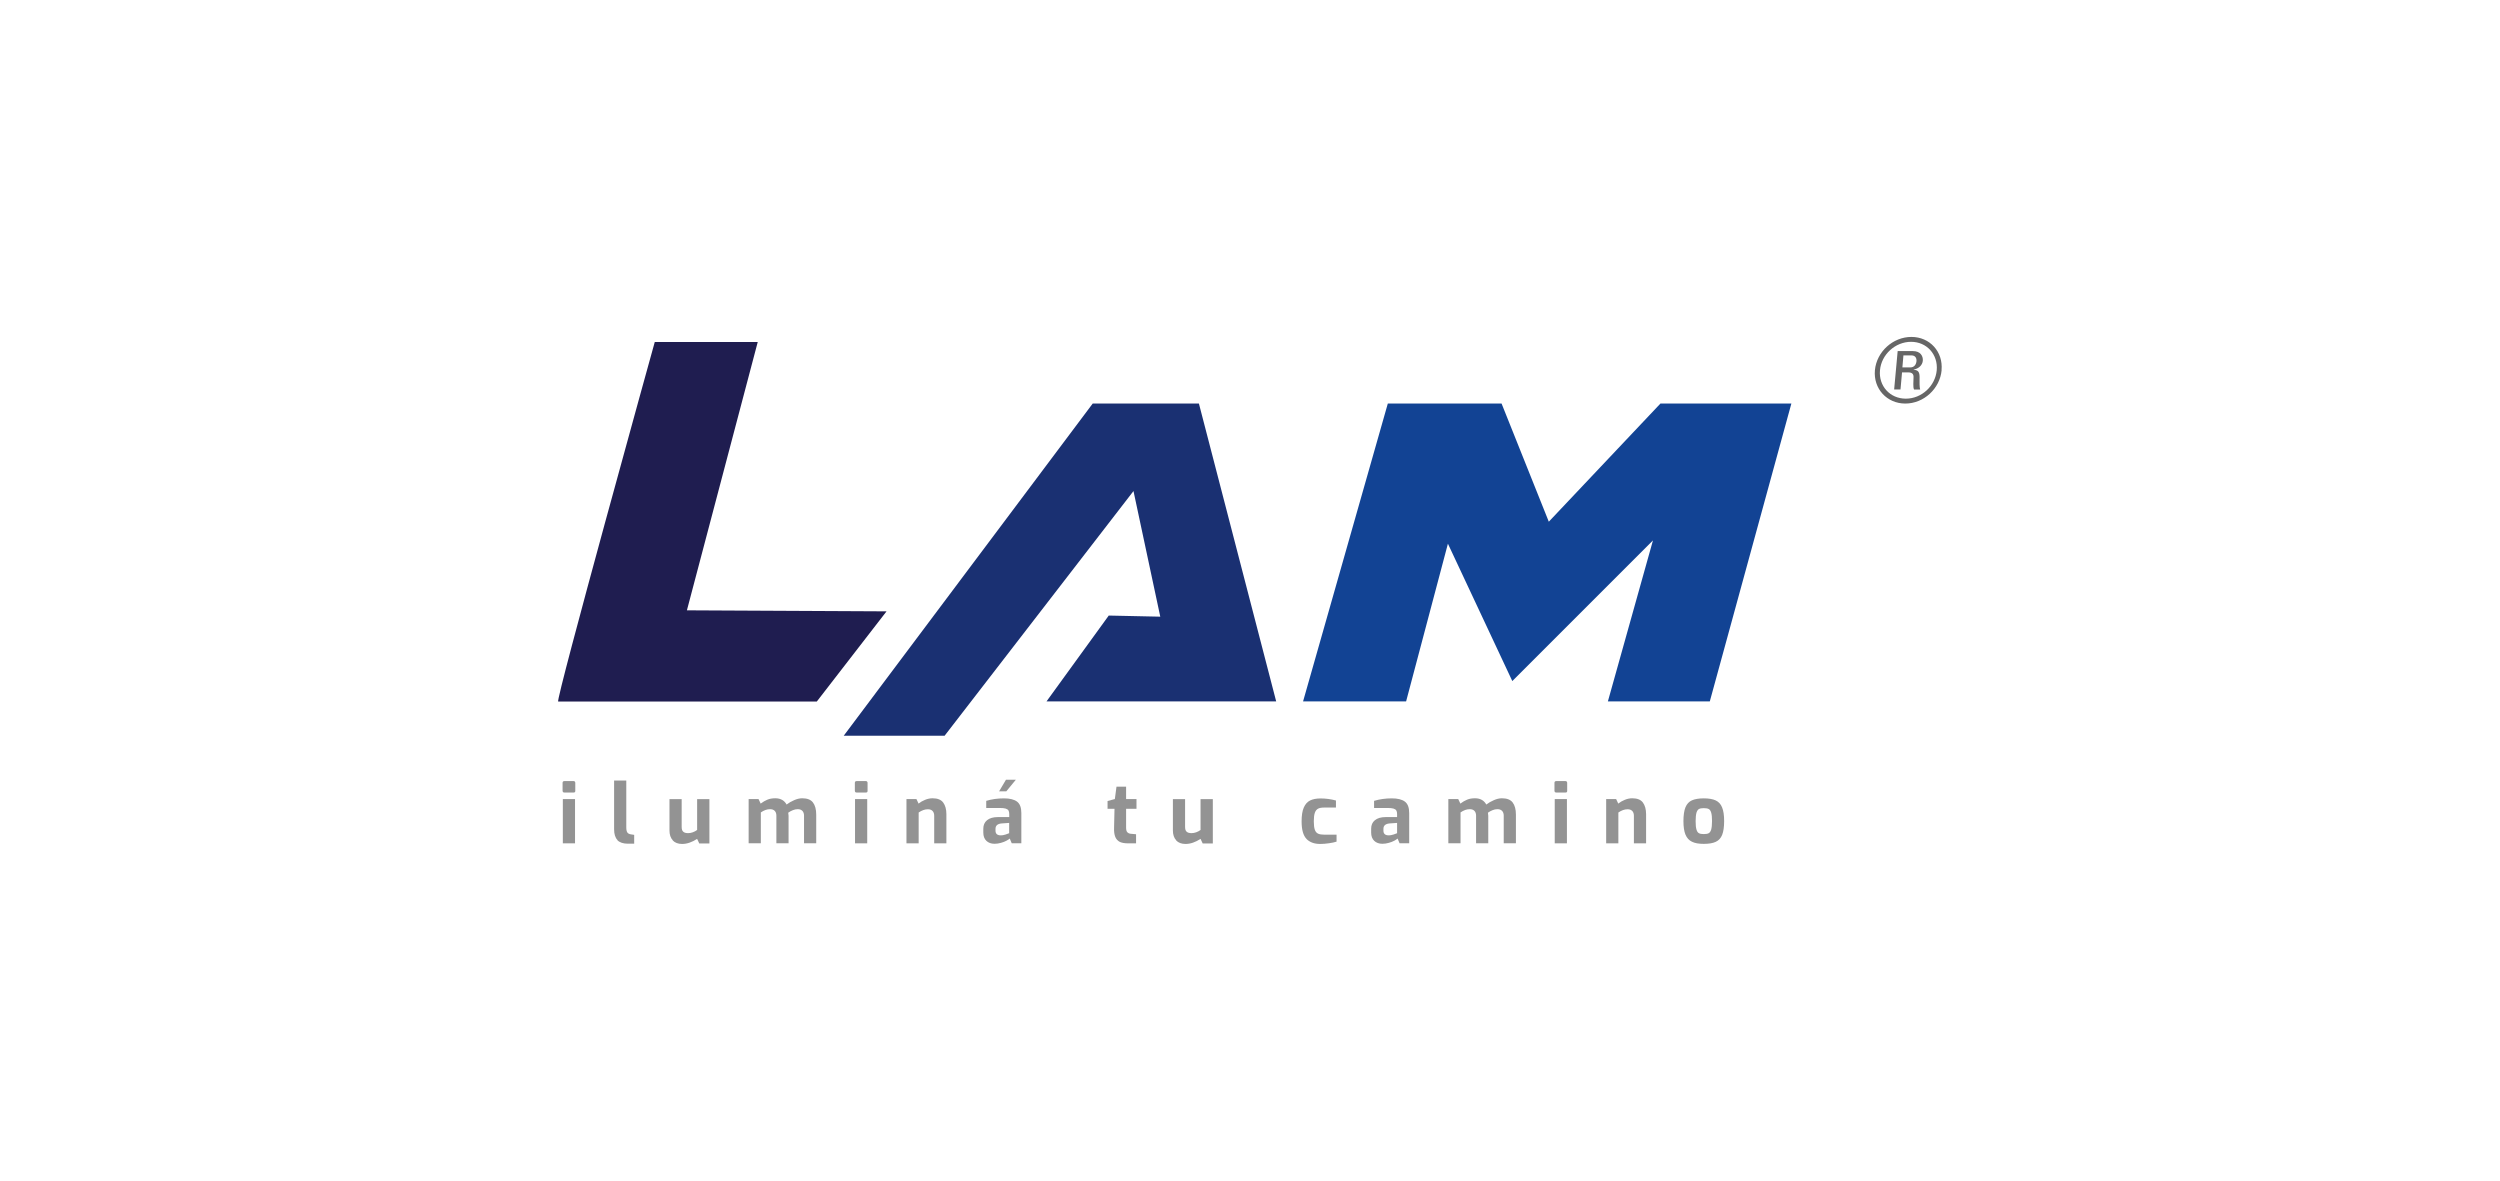 <svg xmlns="http://www.w3.org/2000/svg" viewBox="0 0 291.16 137.58"><defs><style>      .cls-1 {        fill: none;      }      .cls-2 {        fill: #1a3072;      }      .cls-3 {        fill: #939393;      }      .cls-4 {        fill: #124394;      }      .cls-5 {        fill: #666;      }      .cls-6 {        fill: #1f1d50;      }    </style></defs><g id="Layer_1" data-name="Layer 1"><g><path class="cls-5" d="M226.13,43.11c-.2,2.17-2.09,3.89-4.23,3.89s-3.74-1.73-3.54-3.89c.2-2.15,2.1-3.87,4.25-3.87s3.71,1.73,3.51,3.87ZM218.95,43.12c-.17,1.84,1.17,3.31,3.01,3.31s3.43-1.47,3.6-3.31c.16-1.83-1.15-3.31-2.99-3.31s-3.46,1.48-3.62,3.31ZM221.32,45.36h-.72l.41-4.47h1.78c.86,0,1.19.56,1.15,1.12-.05.53-.49.93-1.07,1.03v.02c.56.06.73.24.69,1.14,0,.2-.02.89.07,1.17h-.71c-.15-.31-.06-.89-.06-1.49,0-.48-.41-.51-.62-.51h-.72l-.18,1.99ZM221.56,42.79h.93c.44,0,.67-.33.71-.72.03-.32-.1-.68-.59-.68h-.93l-.12,1.4Z"></path><path class="cls-6" d="M76.26,39.82s-11.62,41.88-11.25,41.88h30.12l8.12-10.5-23.25-.12,8.25-31.25h-12Z"></path><polygon class="cls-2" points="98.26 85.69 127.26 47 139.63 47 148.63 81.69 121.88 81.69 129.13 71.69 135.13 71.82 132.01 57.19 110.01 85.69 98.26 85.69"></polygon><polygon class="cls-4" points="151.76 81.69 161.63 47 174.88 47 180.38 60.76 193.38 47 208.63 47 199.13 81.69 187.26 81.69 192.51 62.94 176.13 79.32 168.63 63.32 163.76 81.69 151.76 81.69"></polygon><g><path class="cls-3" d="M65.57,92.25s-.05-.08-.05-.14v-.94c0-.13.07-.2.2-.2h1.1c.06,0,.1.02.13.06.03.04.05.09.05.14v.94c0,.13-.06.19-.18.19h-1.1c-.06,0-.11-.02-.15-.05ZM65.55,93.06h1.42v5.16h-1.42v-5.16Z"></path><path class="cls-3" d="M71.92,97.84c-.27-.27-.4-.7-.4-1.27v-5.67h1.42v5.46c0,.28.04.47.12.59.08.12.22.19.41.22l.39.06v1.03h-.74c-.54,0-.95-.14-1.22-.41Z"></path><path class="cls-3" d="M78.36,97.87c-.26-.28-.39-.66-.39-1.15v-3.65h1.42v3.23c0,.28.06.47.19.57.12.11.31.16.56.16.18,0,.36-.03.55-.1s.36-.16.5-.27v-3.59h1.43v5.16h-1.18l-.25-.53c-.6.39-1.18.59-1.75.59-.47,0-.83-.14-1.09-.41Z"></path><path class="cls-3" d="M87.17,93.06h1.17l.25.53c.26-.2.53-.35.79-.46.26-.11.57-.16.93-.16.31,0,.58.07.8.2.22.13.38.31.5.53.26-.2.55-.37.88-.51.32-.14.63-.22.93-.22.59,0,1.01.16,1.26.49s.38.8.38,1.41v3.34h-1.42v-3.22c0-.24-.07-.43-.2-.56-.13-.13-.31-.19-.54-.19-.19,0-.38.04-.57.12s-.37.17-.53.29c.03.17.04.29.04.37v3.19h-1.42v-3.22c0-.24-.07-.43-.2-.56-.13-.13-.31-.19-.54-.19-.35,0-.71.13-1.07.38v3.59h-1.42v-5.16Z"></path><path class="cls-3" d="M99.61,92.25s-.05-.08-.05-.14v-.94c0-.13.07-.2.2-.2h1.1c.06,0,.1.02.13.06.03.04.05.09.05.14v.94c0,.13-.06.19-.18.19h-1.1c-.06,0-.11-.02-.15-.05ZM99.58,93.06h1.42v5.16h-1.42v-5.16Z"></path><path class="cls-3" d="M105.56,93.06h1.17l.25.53c.21-.17.46-.32.76-.44.29-.12.58-.18.87-.18.58,0,1,.17,1.24.5.24.33.37.78.37,1.35v3.4h-1.42v-3.22c0-.24-.07-.43-.2-.56-.13-.13-.31-.19-.54-.19-.35,0-.71.13-1.07.38v3.59h-1.42v-5.16Z"></path><path class="cls-3" d="M114.88,97.93c-.24-.23-.36-.55-.36-.96v-.46c0-.41.14-.74.43-.98.29-.24.71-.37,1.27-.37h1.32v-.36c0-.17-.03-.31-.09-.41-.06-.1-.17-.17-.33-.22-.16-.05-.4-.07-.71-.07h-1.55v-.83c.63-.19,1.32-.29,2.07-.29.68,0,1.19.13,1.52.38.34.26.5.7.5,1.34v3.51h-1.12l-.23-.55c-.07.07-.2.15-.38.25-.18.1-.39.18-.64.25s-.5.11-.75.11c-.4,0-.72-.12-.96-.35ZM117.12,97.19c.22-.07.36-.12.41-.15v-1.2l-.86.06c-.49.04-.73.25-.73.63v.21c0,.37.21.55.63.55.15,0,.33-.03.55-.1ZM117.17,90.81h1.14l-1.11,1.35h-.84l.8-1.35Z"></path><path class="cls-3" d="M130.42,98.05c-.24-.12-.42-.31-.53-.58-.11-.27-.16-.63-.14-1.09l.05-2.18h-.81v-.91l.85-.23.19-1.44h1.12v1.44h1.21v1.14h-1.21v2.17c0,.26.04.44.13.54.09.1.21.17.38.19l.65.06v1.06h-.93c-.4,0-.73-.06-.97-.17Z"></path><path class="cls-3" d="M136.99,97.87c-.26-.28-.39-.66-.39-1.15v-3.65h1.42v3.23c0,.28.06.47.19.57.12.11.31.16.56.16.18,0,.36-.03.55-.1s.36-.16.5-.27v-3.59h1.43v5.16h-1.18l-.25-.53c-.6.39-1.18.59-1.75.59-.47,0-.83-.14-1.09-.41Z"></path><path class="cls-3" d="M152.16,97.7c-.38-.39-.57-1.07-.57-2.03,0-.69.08-1.22.25-1.61.17-.39.41-.67.73-.83.32-.16.73-.24,1.22-.24.62,0,1.22.08,1.8.24v.82h-1.36c-.31,0-.55.04-.72.13-.17.09-.3.25-.38.48s-.12.56-.12,1,.04.75.12.98.21.37.38.45c.17.08.42.12.74.12h1.41v.81c-.24.08-.54.14-.89.19-.35.05-.69.08-1.02.08-.69,0-1.22-.2-1.6-.59Z"></path><path class="cls-3" d="M160.05,97.93c-.24-.23-.36-.55-.36-.96v-.46c0-.41.14-.74.43-.98.29-.24.71-.37,1.27-.37h1.32v-.36c0-.17-.03-.31-.09-.41-.06-.1-.17-.17-.33-.22-.16-.05-.4-.07-.71-.07h-1.55v-.83c.63-.19,1.32-.29,2.07-.29.68,0,1.19.13,1.52.38.34.26.5.7.5,1.34v3.51h-1.12l-.23-.55c-.07.07-.2.15-.38.25-.18.1-.39.18-.64.25s-.5.11-.75.11c-.4,0-.72-.12-.96-.35ZM162.3,97.19c.22-.07.36-.12.41-.15v-1.2l-.86.06c-.49.04-.73.25-.73.63v.21c0,.37.21.55.63.55.15,0,.33-.03.55-.1Z"></path><path class="cls-3" d="M168.66,93.06h1.17l.25.53c.26-.2.53-.35.79-.46.26-.11.57-.16.93-.16.31,0,.58.07.8.2.22.13.38.31.5.53.26-.2.55-.37.88-.51.32-.14.63-.22.93-.22.59,0,1.01.16,1.26.49s.38.8.38,1.41v3.34h-1.42v-3.22c0-.24-.07-.43-.2-.56-.13-.13-.31-.19-.54-.19-.19,0-.38.04-.57.12s-.37.17-.53.29c.03.17.04.29.04.37v3.19h-1.42v-3.22c0-.24-.07-.43-.2-.56-.13-.13-.31-.19-.54-.19-.35,0-.71.13-1.07.38v3.59h-1.42v-5.16Z"></path><path class="cls-3" d="M181.09,92.25s-.05-.08-.05-.14v-.94c0-.13.07-.2.2-.2h1.1c.06,0,.1.02.13.06.03.04.05.09.05.14v.94c0,.13-.06.19-.18.19h-1.1c-.06,0-.11-.02-.15-.05ZM181.07,93.06h1.42v5.16h-1.42v-5.16Z"></path><path class="cls-3" d="M187.05,93.06h1.17l.25.53c.21-.17.46-.32.76-.44.29-.12.58-.18.87-.18.58,0,1,.17,1.24.5.24.33.37.78.37,1.35v3.4h-1.42v-3.22c0-.24-.07-.43-.2-.56-.13-.13-.31-.19-.54-.19-.35,0-.71.13-1.07.38v3.59h-1.42v-5.16Z"></path><path class="cls-3" d="M197.05,98.03c-.34-.16-.59-.44-.75-.82-.16-.38-.24-.91-.24-1.58s.08-1.24.24-1.62c.16-.38.41-.65.75-.8.34-.15.8-.23,1.38-.23s1.05.08,1.39.24c.34.16.59.43.74.81.16.38.24.91.24,1.6s-.08,1.22-.23,1.6-.4.65-.74.81c-.34.16-.81.24-1.4.24s-1.04-.08-1.38-.25ZM199,97.04c.13-.07.22-.21.29-.42.06-.21.1-.54.1-.99s-.03-.77-.1-.99c-.06-.21-.16-.36-.29-.42-.13-.07-.32-.1-.57-.1s-.43.03-.56.1c-.13.07-.22.21-.29.42-.06.21-.1.54-.1.99s.03.77.1.99c.06.21.16.36.29.42.13.07.31.1.56.1s.44-.03.57-.1Z"></path></g></g></g><g id="grilla"><rect class="cls-1" x=".5" y=".5" width="290.16" height="136.58"></rect></g></svg>